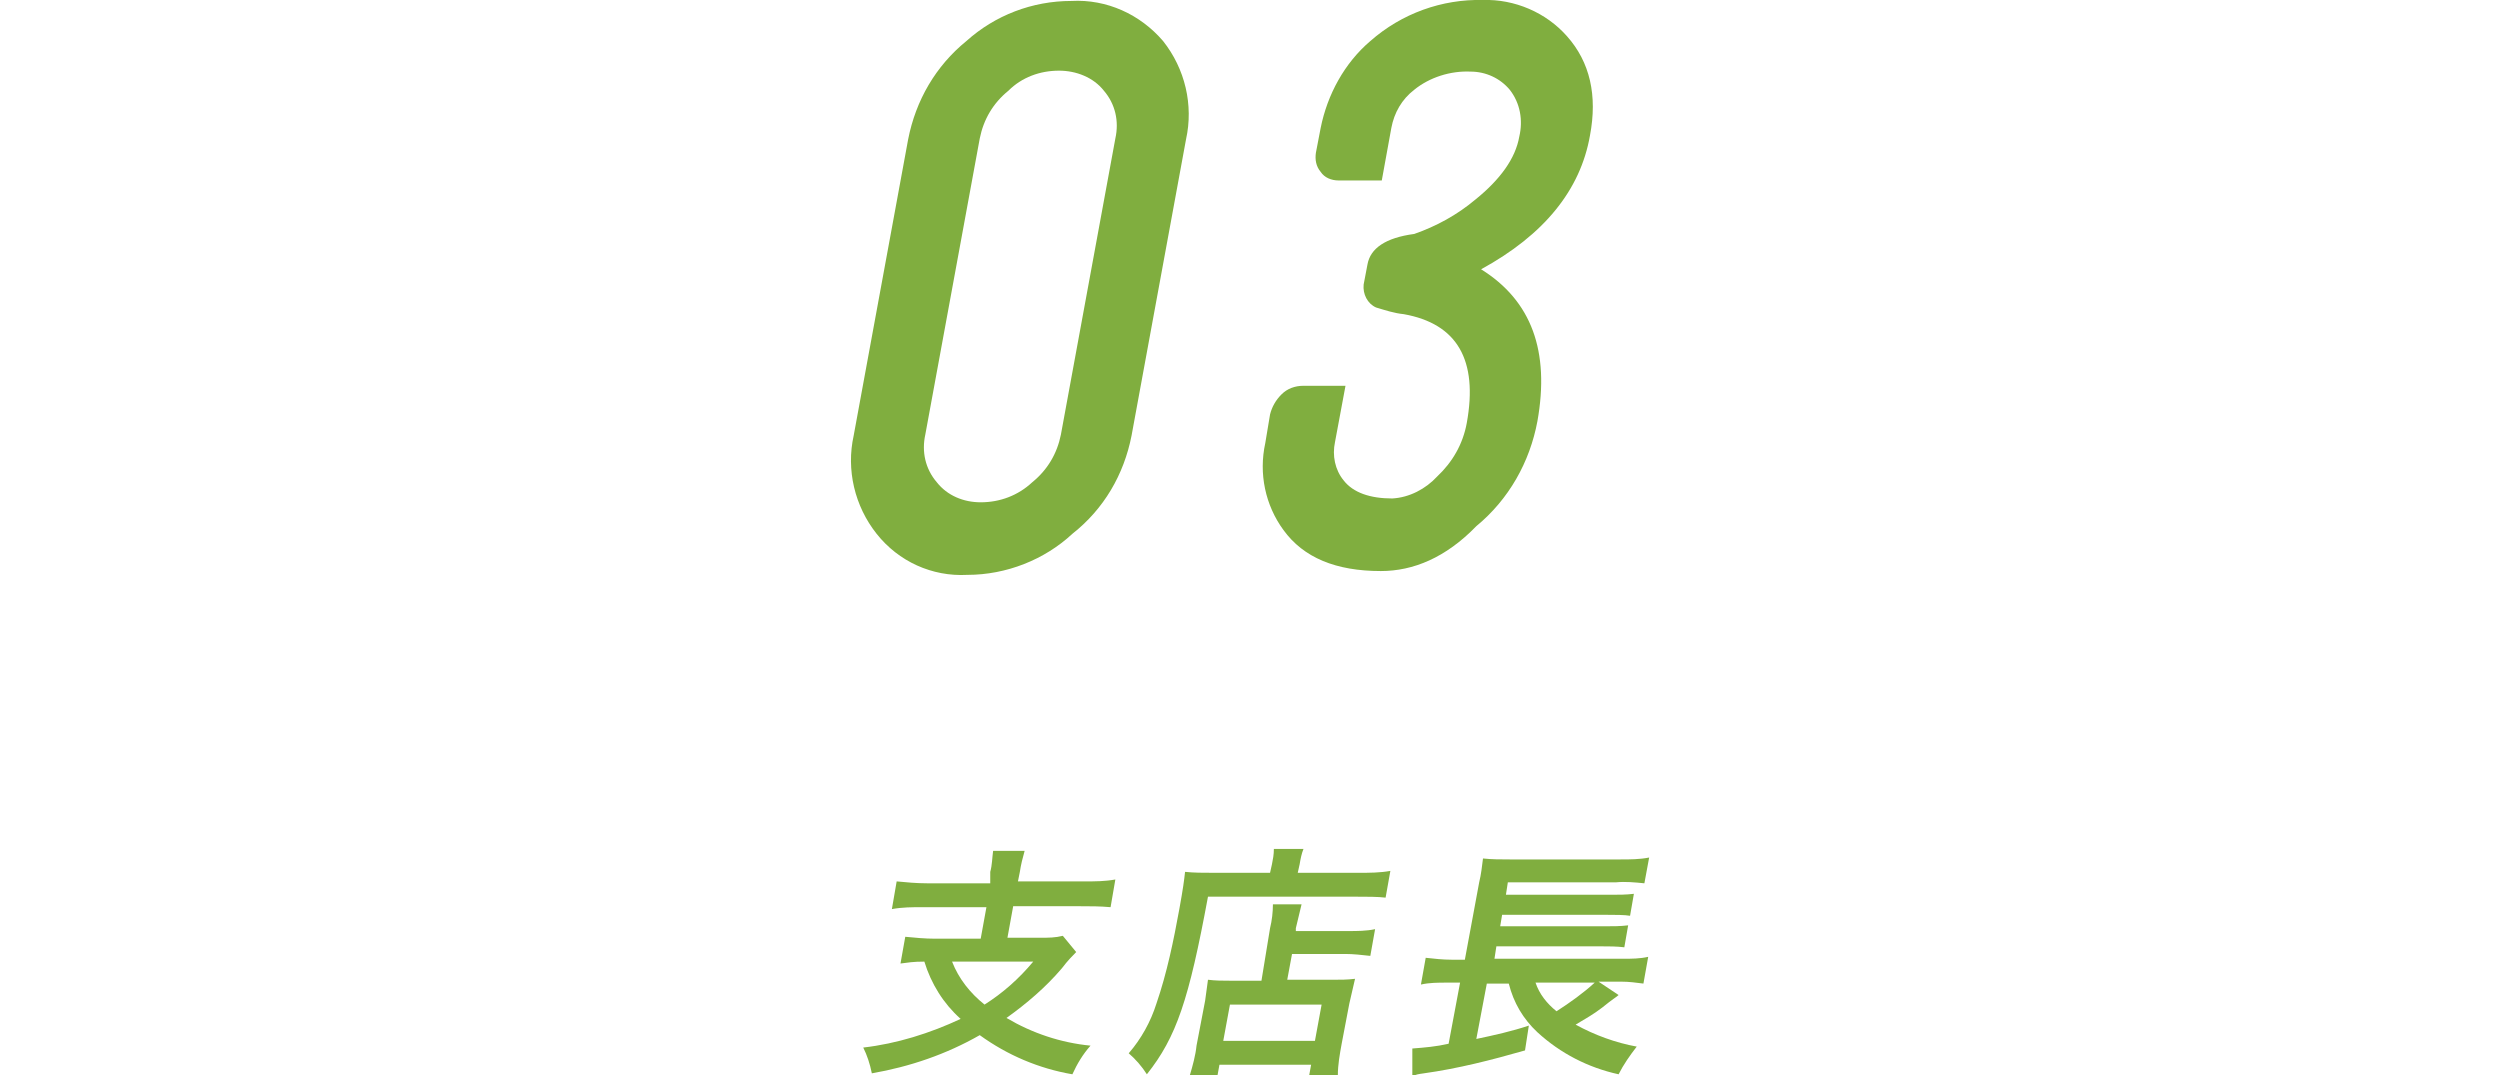 <?xml version="1.0" encoding="utf-8"?>
<!-- Generator: Adobe Illustrator 25.4.1, SVG Export Plug-In . SVG Version: 6.00 Build 0)  -->
<svg version="1.1" id="レイヤー_1" xmlns="http://www.w3.org/2000/svg" xmlns:xlink="http://www.w3.org/1999/xlink" x="0px"
	 y="0px" viewBox="0 0 261.8 112.6" style="enable-background:new 0 0 261.8 112.6;" xml:space="preserve">
<style type="text/css">
	.st0{fill:#80AE3F;}
</style>
<g id="レイヤー_2_00000176016934747325377110000003830363691497306794_">
	<g id="txt">
		<path class="st0" d="M101.3,60.2c-3.7,0.2-7.2-1.4-9.5-4.3c-2.3-2.9-3.2-6.7-2.4-10.3l5.7-31c0.8-4.1,2.9-7.7,6.1-10.3
			c3-2.7,6.9-4.2,11-4.2c3.7-0.2,7.2,1.4,9.6,4.2c2.3,2.9,3.2,6.7,2.4,10.3l-5.7,31c-0.8,4.1-2.9,7.7-6.2,10.3
			C109.4,58.6,105.4,60.2,101.3,60.2z M116.8,14.5c0.4-1.8,0-3.6-1.2-5c-1.1-1.4-2.9-2.1-4.7-2.1c-2,0-3.9,0.7-5.3,2.1
			c-1.6,1.3-2.6,3-3,5l-5.7,31c-0.4,1.8,0,3.6,1.2,5c1.1,1.4,2.8,2.1,4.6,2.1c2,0,3.9-0.7,5.4-2.1c1.6-1.3,2.6-3,3-5L116.8,14.5z"/>
		<path class="st0" d="M144.6,59.8c-4.7,0-8.1-1.4-10.2-4.3c-1.9-2.6-2.6-5.9-1.9-9.1l0.5-3c0.2-0.8,0.6-1.5,1.2-2.1
			c0.6-0.6,1.4-0.9,2.3-0.9h4.4l-1.1,5.9c-0.3,1.4,0,2.9,0.9,4c1,1.3,2.8,1.9,5.1,1.9c1.8-0.1,3.5-1,4.7-2.3
			c1.6-1.5,2.7-3.4,3.1-5.6c1.2-6.6-1-10.4-6.6-11.4c-1-0.1-1.9-0.4-2.9-0.7c-0.9-0.4-1.4-1.4-1.3-2.4l0.4-2.1
			c0.3-1.7,1.9-2.8,4.9-3.2c2.3-0.8,4.5-2,6.4-3.6c2.6-2.1,4.2-4.3,4.6-6.6c0.4-1.7,0.1-3.5-1-4.9c-1-1.2-2.5-1.9-4.1-1.9
			c-2.1-0.1-4.3,0.6-5.9,1.9c-1.3,1-2.1,2.4-2.4,4l-1,5.5h-4.5c-0.8,0-1.5-0.3-1.9-0.9c-0.5-0.6-0.6-1.3-0.5-2l0.5-2.6
			c0.7-3.5,2.5-6.8,5.2-9.1c3.3-2.9,7.5-4.4,11.8-4.3c3.3-0.1,6.6,1.3,8.8,3.8c2.4,2.7,3.2,6.2,2.4,10.4c-1,5.7-4.8,10.4-11.4,14
			c5.3,3.3,7.2,8.6,5.9,15.9c-0.8,4.3-3,8.2-6.4,11C151.4,58.4,148,59.8,144.6,59.8z"/>
		<path class="st0" d="M103.7,91.3c0.2-0.7,0.2-1.5,0.3-2.2h3.3c-0.2,0.7-0.4,1.5-0.5,2.2l-0.2,1h7c1.1,0,2.1,0,3.2-0.2l-0.5,2.9
			c-1.1-0.1-2.1-0.1-3.2-0.1h-7l-0.6,3.3h3.5c0.8,0,1.5,0,2.3-0.2l1.4,1.7c-0.3,0.3-0.9,0.9-1.5,1.7c-1.7,2-3.7,3.7-5.8,5.2
			c2.7,1.6,5.7,2.6,8.8,2.9c-0.8,0.9-1.4,1.9-1.9,3c-3.5-0.6-6.8-2-9.7-4.1c-3.5,2-7.3,3.3-11.3,4c-0.2-1-0.5-1.9-0.9-2.7
			c3.5-0.4,7-1.5,10.2-3c-1.8-1.6-3.1-3.7-3.8-6c-1.2,0-1.7,0.1-2.5,0.2l0.5-2.8c1,0.1,2.1,0.2,3.1,0.2h4.8l0.6-3.3h-6.7
			c-1.1,0-2.1,0-3.2,0.2l0.5-2.9c1,0.1,2.1,0.2,3.2,0.2h6.6L103.7,91.3z M99.7,100.7c0.7,1.8,1.9,3.3,3.4,4.5
			c1.9-1.2,3.6-2.7,5.1-4.5H99.7z"/>
		<path class="st0" d="M133.2,90.5c0.1-0.5,0.2-1,0.2-1.6h3.1c-0.2,0.5-0.3,1-0.4,1.6l-0.2,0.9h6.4c1.1,0,2.2,0,3.3-0.2l-0.5,2.8
			c-0.8-0.1-2-0.1-3.2-0.1h-15.4c-2,10.8-3.3,14.7-6.4,18.6c-0.5-0.8-1.2-1.6-1.9-2.2c1.3-1.5,2.3-3.3,2.9-5.2
			c1.1-3.2,1.8-6.6,2.4-9.9c0.4-2.2,0.5-3,0.6-3.9c0.9,0.1,1.9,0.1,3,0.1h5.9L133.2,90.5z M133,97.2c0.2-0.8,0.3-1.7,0.3-2.5h3
			c-0.2,0.8-0.4,1.7-0.6,2.5l0,0.3h5.5c0.9,0,1.9,0,2.8-0.2l-0.5,2.8c-0.9-0.1-1.8-0.2-2.6-0.2h-5.6l-0.5,2.7h4.8
			c0.8,0,1.5,0,2.3-0.1c-0.2,0.9-0.4,1.7-0.6,2.6l-0.8,4.2c-0.2,1.1-0.4,2.2-0.4,3.3h-3l0.2-1.1h-9.6l-0.2,1.1h-2.9
			c0.3-1,0.6-2.1,0.7-3.1l0.9-4.7c0.1-0.7,0.2-1.5,0.3-2.2c0.8,0.1,1.5,0.1,2.3,0.1h3.3L133,97.2z M128.1,109h9.6l0.7-3.8h-9.6
			L128.1,109z"/>
		<path class="st0" d="M169.5,104.2c-0.2,0.2-0.6,0.4-1.7,1.3c-0.9,0.7-1.8,1.2-2.8,1.8c2,1.1,4.2,1.9,6.4,2.3
			c-0.7,0.9-1.4,1.9-1.9,2.9c-3.2-0.7-6.1-2.2-8.5-4.4c-1.5-1.4-2.5-3.1-3-5.1h-2.3l-1.1,5.8c1.9-0.4,3.7-0.8,5.5-1.4l-0.4,2.6
			c-3.5,1-7,1.9-10.6,2.4c-0.7,0.1-0.7,0.1-1.2,0.3v-2.9c1.3-0.1,2.5-0.2,3.8-0.5l1.2-6.4h-1.4c-0.9,0-1.8,0-2.7,0.2l0.5-2.8
			c0.9,0.1,1.8,0.2,2.7,0.2h1.4l1.5-8.1c0.2-0.8,0.3-1.7,0.4-2.5c0.9,0.1,1.9,0.1,2.8,0.1h11.6c1,0,2,0,3-0.2l-0.5,2.7
			c-1-0.1-2-0.2-3-0.1h-11.3l-0.2,1.3h11c0.8,0,1.6,0,2.4-0.1l-0.4,2.3c-0.5-0.1-1.7-0.1-2.4-0.1h-11l-0.2,1.2h11
			c0.8,0,1.6,0,2.4-0.1l-0.4,2.3c-0.8-0.1-1.6-0.1-2.4-0.1h-11l-0.2,1.3H170c0.9,0,1.7,0,2.6-0.2l-0.5,2.8c-0.8-0.1-1.5-0.2-2.3-0.2
			h-2.4L169.5,104.2z M160.8,102.9c0.4,1.2,1.2,2.2,2.2,3c1.4-0.9,2.8-1.9,4-3H160.8z"/>
	</g>
</g>
</svg>
